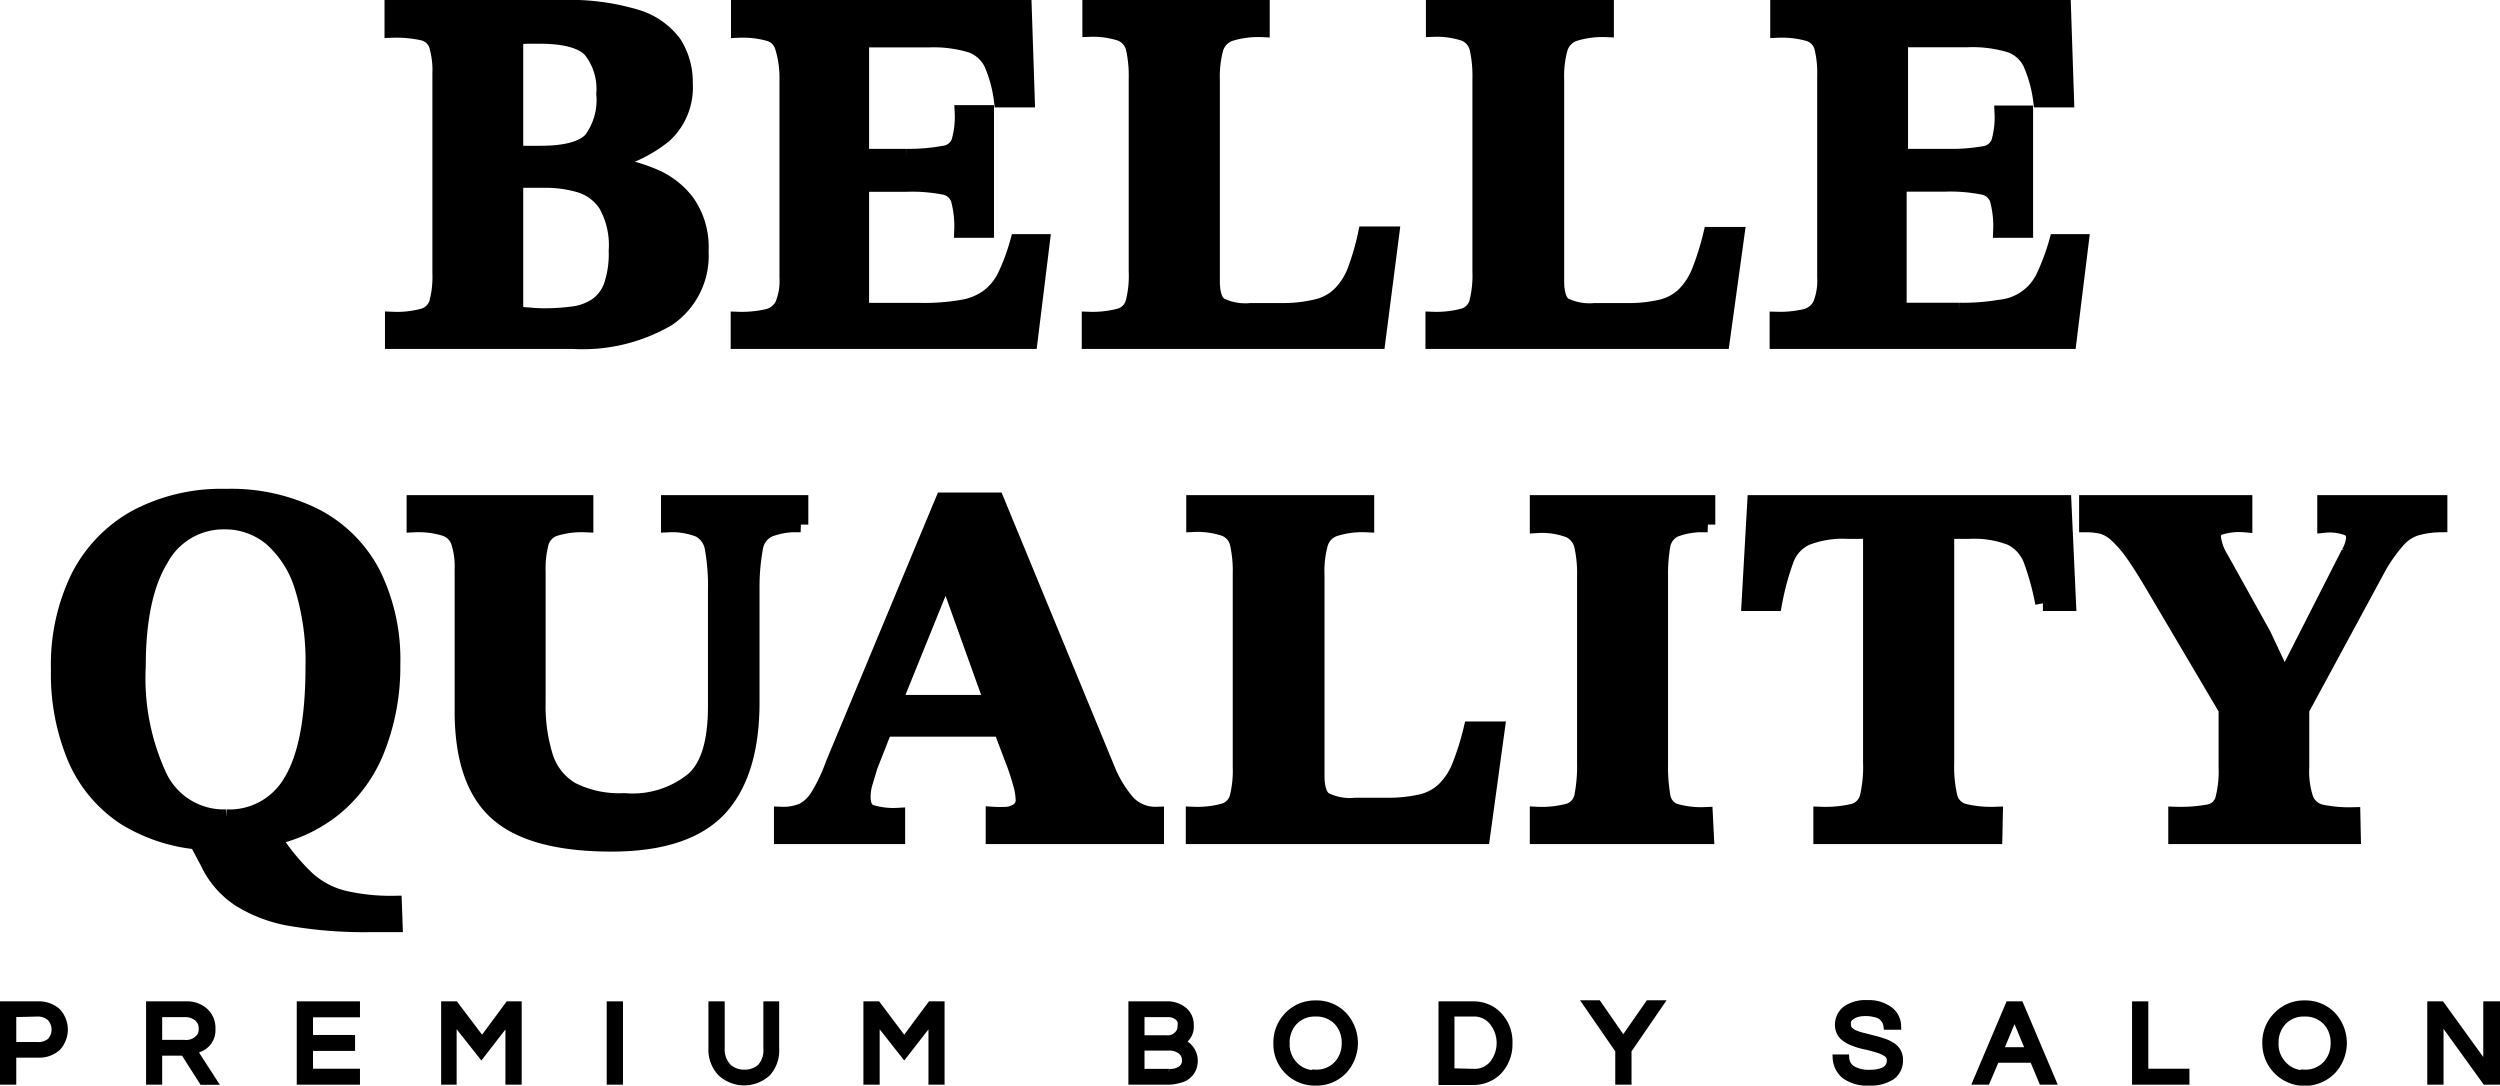 <svg xmlns="http://www.w3.org/2000/svg" width="162.93" height="70.75" viewBox="0 0 162.93 70.75"><defs><style>.cls-1,.cls-2{fill:none;stroke:#000;}.cls-2{stroke-width:0.5px;}</style></defs><g id="レイヤー_2" data-name="レイヤー 2"><g id="ヘッダー"><path d="M37.31,22.24H25.59V20.82a6.59,6.59,0,0,0,2-.22,1.31,1.31,0,0,0,.88-.86,6.63,6.63,0,0,0,.21-1.93V4.8a5.76,5.76,0,0,0-.23-1.87,1.25,1.25,0,0,0-.89-.79,8.07,8.07,0,0,0-2-.18V.5H36.65a15,15,0,0,1,4.79.61,4.73,4.73,0,0,1,2.49,1.72,4.68,4.68,0,0,1,.72,2.6A4.22,4.22,0,0,1,43.3,8.81a8.88,8.88,0,0,1-3.48,1.72v.2a10.86,10.86,0,0,1,2.77.76,5.26,5.26,0,0,1,2.21,1.72,5.1,5.1,0,0,1,.88,3.17,4.94,4.94,0,0,1-2.17,4.39A11,11,0,0,1,37.31,22.24ZM33.6,2.42V10h1.62c1.64,0,2.73-.29,3.3-.88a4.32,4.32,0,0,0,.84-3,4.07,4.07,0,0,0-.86-2.86c-.57-.61-1.69-.91-3.34-.91l-.73,0C34.19,2.35,33.91,2.38,33.6,2.42Zm1.85,18.17a13.66,13.66,0,0,0,1.89-.12,3.53,3.53,0,0,0,1.49-.53,2.69,2.69,0,0,0,1-1.27,6.42,6.42,0,0,0,.34-2.32,5.41,5.41,0,0,0-.66-3,3.12,3.12,0,0,0-1.7-1.29,7.83,7.83,0,0,0-2.27-.32H33.6v8.74l.89.06A9.46,9.46,0,0,0,35.45,20.59Z"/><path d="M67.12,22.24h-19V20.82A7.38,7.38,0,0,0,50,20.64a1.48,1.48,0,0,0,1-.76,4.14,4.14,0,0,0,.3-1.81V4.93A6.77,6.77,0,0,0,51,3.05a1.28,1.28,0,0,0-.86-.86,6.36,6.36,0,0,0-2-.23V.5h18.6l.2,6H65.27a8.67,8.67,0,0,0-.64-2.35,2.38,2.38,0,0,0-1.34-1.21,8.45,8.45,0,0,0-2.78-.35H56.14V10.2h2.94A12.52,12.52,0,0,0,61.5,10a1.19,1.19,0,0,0,1-.76,5.83,5.83,0,0,0,.22-1.89h1.56V15H62.69a6.75,6.75,0,0,0-.22-2,1.22,1.22,0,0,0-1-.82A10.79,10.79,0,0,0,59.08,12H56.14v8.24H60a14.22,14.22,0,0,0,2.68-.2,3.94,3.94,0,0,0,1.71-.69A3.75,3.75,0,0,0,65.5,18a13.57,13.57,0,0,0,.83-2.24h1.59Z"/><path d="M89.79,22.24H71V20.82A6.8,6.8,0,0,0,73,20.59a1.28,1.28,0,0,0,.86-.9,6.9,6.9,0,0,0,.2-2V5.13a8.14,8.14,0,0,0-.18-1.95,1.4,1.4,0,0,0-.84-1,5.76,5.76,0,0,0-2-.28V.5H82.25V1.92a6.17,6.17,0,0,0-2.12.28,1.5,1.5,0,0,0-.91,1,7.18,7.18,0,0,0-.22,2v13.1c0,.82.17,1.35.52,1.59a3.72,3.72,0,0,0,2,.36h2A9.22,9.22,0,0,0,85.8,20a3.19,3.19,0,0,0,1.49-.79,4.39,4.39,0,0,0,1-1.52A16.71,16.71,0,0,0,89,15.26h1.69Z"/><path d="M112.23,22.24H93.4V20.82a6.8,6.8,0,0,0,2-.23,1.3,1.3,0,0,0,.86-.9,7.29,7.29,0,0,0,.2-2V5.13a8.14,8.14,0,0,0-.18-1.95,1.4,1.4,0,0,0-.85-1,5.72,5.72,0,0,0-2-.28V.5h11.25V1.92a6.14,6.14,0,0,0-2.11.28,1.48,1.48,0,0,0-.91,1,6.82,6.82,0,0,0-.22,2v13.1q0,1.23.51,1.59a3.74,3.74,0,0,0,2,.36h2a9.27,9.27,0,0,0,2.3-.23,3.24,3.24,0,0,0,1.49-.79,4.54,4.54,0,0,0,1-1.52,18.05,18.05,0,0,0,.76-2.42h1.69Z"/><path d="M134.83,22.24h-19V20.82a7.23,7.23,0,0,0,1.8-.18,1.5,1.5,0,0,0,1-.76,4.14,4.14,0,0,0,.3-1.81V4.93a6.77,6.77,0,0,0-.2-1.88,1.28,1.28,0,0,0-.86-.86,6.4,6.4,0,0,0-2-.23V.5h18.6l.2,6H133a8.64,8.64,0,0,0-.65-2.35A2.32,2.32,0,0,0,131,2.93a8.41,8.41,0,0,0-2.78-.35h-4.37V10.2h3a12.6,12.6,0,0,0,2.42-.17,1.2,1.2,0,0,0,1-.76,5.83,5.83,0,0,0,.22-1.89H132V15H130.4a6.75,6.75,0,0,0-.22-2,1.23,1.23,0,0,0-1-.82,10.85,10.85,0,0,0-2.42-.19h-3v8.24h3.91a14.29,14.29,0,0,0,2.68-.2A3.5,3.5,0,0,0,133.21,18a14.54,14.54,0,0,0,.83-2.24h1.59Z"/><path d="M17.32,54.67l-3.91.23a11,11,0,0,1-5.24-1.6,8.73,8.73,0,0,1-3.24-3.82,14.15,14.15,0,0,1-1.11-5.86,13,13,0,0,1,1.29-6,9.18,9.18,0,0,1,3.74-3.89,11.84,11.84,0,0,1,5.86-1.37,12.22,12.22,0,0,1,5.9,1.31,8.78,8.78,0,0,1,3.71,3.75,12.62,12.62,0,0,1,1.27,5.89,14.64,14.64,0,0,1-1,5.5,9.41,9.41,0,0,1-2.81,3.88A9.62,9.62,0,0,1,17.32,54.67Zm-2.58-1.42A4.63,4.63,0,0,0,19,50.88q1.41-2.35,1.41-7.46a16.27,16.27,0,0,0-.71-5.16,6.9,6.9,0,0,0-2-3.16A4.69,4.69,0,0,0,14.61,34a4.63,4.63,0,0,0-4.12,2.42Q9,38.85,9,43.42a15.18,15.18,0,0,0,1.42,7.25A4.65,4.65,0,0,0,14.74,53.25Zm11,7H24.07a28.24,28.24,0,0,1-4.95-.37,9.24,9.24,0,0,1-3.44-1.24,5.8,5.8,0,0,1-2.13-2.43l-1-1.88L17.85,54v.63A14,14,0,0,0,20,57.25a5.49,5.49,0,0,0,2.37,1.28,13.51,13.51,0,0,0,3.32.35Z"/><path d="M39.86,55q-5.18,0-7.45-2t-2.28-6.62V37.1a5.24,5.24,0,0,0-.24-1.79,1.4,1.4,0,0,0-.89-.87,5.83,5.83,0,0,0-2-.25V32.77H38.17v1.42a6,6,0,0,0-2,.25,1.39,1.39,0,0,0-.9.91,6.69,6.69,0,0,0-.21,1.92v8.47a11.19,11.19,0,0,0,.49,3.59,3.84,3.84,0,0,0,1.72,2.15,6.9,6.9,0,0,0,3.41.71,6.25,6.25,0,0,0,4.54-1.41c1-.93,1.42-2.54,1.42-4.81V38.46a13.76,13.76,0,0,0-.2-2.68,1.69,1.69,0,0,0-.86-1.26,4.8,4.8,0,0,0-2-.33V32.77h8.6v1.42a5,5,0,0,0-2.1.33,1.62,1.62,0,0,0-.86,1.22A14.29,14.29,0,0,0,49,38.36v7.41q0,4.6-2.1,6.9C45.49,54.2,43.14,55,39.86,55Z"/><path d="M58.49,54.51H50.94V53.08a3.23,3.23,0,0,0,1.41-.26,2.64,2.64,0,0,0,1-1,11.08,11.08,0,0,0,.94-2L61.46,32.6h3.48l7.15,17.34a7.9,7.9,0,0,0,1.4,2.37,2.47,2.47,0,0,0,1.87.77v1.43H64.74V53.08a6.58,6.58,0,0,0,.88,0,1.46,1.46,0,0,0,.76-.28.82.82,0,0,0,.31-.72,4.28,4.28,0,0,0-.2-1.1A13.83,13.83,0,0,0,66,49.51l-.92-2.42-.27-.86-3.11-8.67H61.6l-3.51,8.67-.27.86L56.7,49.94l-.3,1a3.21,3.21,0,0,0-.16,1c0,.53.17.87.51,1a5,5,0,0,0,1.74.21Zm7.24-7H57.2l.59-1.72h7.35Z"/><path d="M96.61,54.51H77.78V53.08a6.49,6.49,0,0,0,2-.23,1.28,1.28,0,0,0,.86-.89,7.29,7.29,0,0,0,.2-2V37.4a8.14,8.14,0,0,0-.18-1.95,1.38,1.38,0,0,0-.85-1,5.5,5.5,0,0,0-2-.28V32.77H89.06v1.42a5.9,5.9,0,0,0-2.11.28,1.46,1.46,0,0,0-.91,1,6.74,6.74,0,0,0-.22,2V50.54c0,.81.17,1.34.51,1.58a3.63,3.63,0,0,0,2,.37h2a9.77,9.77,0,0,0,2.3-.23,3.25,3.25,0,0,0,1.49-.8,4.44,4.44,0,0,0,1-1.52,17.6,17.6,0,0,0,.76-2.42h1.69Z"/><path d="M111.2,54.51h-11V53.08a6.58,6.58,0,0,0,2.1-.24,1.28,1.28,0,0,0,.81-1,10.22,10.22,0,0,0,.17-2.14V37.6a8.3,8.3,0,0,0-.19-2.05,1.5,1.5,0,0,0-.82-1,5,5,0,0,0-2.07-.31V32.77h11.09v1.42a5.24,5.24,0,0,0-2.12.31,1.43,1.43,0,0,0-.81,1.06,10.9,10.9,0,0,0-.15,2V49.74a11.2,11.2,0,0,0,.15,2.12,1.24,1.24,0,0,0,.77,1,6.18,6.18,0,0,0,2,.24Z"/><path d="M130,54.51H118.68V53.08a7.94,7.94,0,0,0,2.14-.21,1.3,1.3,0,0,0,.89-.94,8.69,8.69,0,0,0,.21-2.22V34.62h-1.48a6.57,6.57,0,0,0-2.73.43,2.54,2.54,0,0,0-1.31,1.45,17.64,17.64,0,0,0-.76,2.82H114l.37-6.55H134.5l.3,6.55h-1.66a17.5,17.5,0,0,0-.77-2.82,2.68,2.68,0,0,0-1.31-1.45,6.61,6.61,0,0,0-2.75-.43h-1.45V49.71a8.69,8.69,0,0,0,.21,2.22,1.3,1.3,0,0,0,.89.94,7.61,7.61,0,0,0,2.07.21Z"/><path d="M153.36,54.51H141.81V53.08a10.21,10.21,0,0,0,2.15-.16,1.17,1.17,0,0,0,.91-.83,7.23,7.23,0,0,0,.22-2.12V46.23l-4.47-7.57c-.62-1.06-1.13-1.89-1.55-2.49a7.84,7.84,0,0,0-1.13-1.32,2.39,2.39,0,0,0-.94-.55,4.61,4.61,0,0,0-1-.11V32.77h10.29v1.42a4.22,4.22,0,0,0-1.69.2.61.61,0,0,0-.36.56,3.18,3.18,0,0,0,.49,1.42l2.78,5,1.26,2.68H149l4.07-8a2.31,2.31,0,0,0,.33-1,.7.7,0,0,0-.31-.6,3.27,3.27,0,0,0-1.57-.23V32.77H159v1.42a6,6,0,0,0-1.56.23,2.68,2.68,0,0,0-1.17.78A10.22,10.22,0,0,0,155,37l-5,9.24V50a5.67,5.67,0,0,0,.28,2.09,1.41,1.41,0,0,0,1,.84,9,9,0,0,0,2.05.18Z"/><path class="cls-1" d="M37.31,22.24H25.59V20.82a6.59,6.59,0,0,0,2-.22,1.31,1.31,0,0,0,.88-.86,6.63,6.63,0,0,0,.21-1.93V4.8a5.76,5.76,0,0,0-.23-1.87,1.25,1.25,0,0,0-.89-.79,8.07,8.07,0,0,0-2-.18V.5H36.65a15,15,0,0,1,4.79.61,4.73,4.73,0,0,1,2.49,1.72,4.68,4.68,0,0,1,.72,2.6A4.22,4.22,0,0,1,43.3,8.81a8.88,8.88,0,0,1-3.48,1.72v.2a10.86,10.86,0,0,1,2.77.76,5.26,5.26,0,0,1,2.21,1.72,5.1,5.1,0,0,1,.88,3.17,4.94,4.94,0,0,1-2.17,4.39A11,11,0,0,1,37.31,22.24ZM33.6,2.42V10h1.62c1.64,0,2.73-.29,3.3-.88a4.32,4.32,0,0,0,.84-3,4.07,4.07,0,0,0-.86-2.86c-.57-.61-1.69-.91-3.34-.91l-.73,0C34.19,2.35,33.91,2.38,33.6,2.42Zm1.85,18.17a13.66,13.66,0,0,0,1.89-.12,3.53,3.53,0,0,0,1.49-.53,2.69,2.69,0,0,0,1-1.27,6.42,6.42,0,0,0,.34-2.32,5.41,5.41,0,0,0-.66-3,3.12,3.12,0,0,0-1.7-1.29,7.83,7.83,0,0,0-2.27-.32H33.6v8.74l.89.06A9.46,9.46,0,0,0,35.45,20.59Z"/><path class="cls-1" d="M67.12,22.24h-19V20.82A7.38,7.38,0,0,0,50,20.64a1.48,1.48,0,0,0,1-.76,4.14,4.14,0,0,0,.3-1.81V4.93A6.77,6.77,0,0,0,51,3.05a1.28,1.28,0,0,0-.86-.86,6.36,6.36,0,0,0-2-.23V.5h18.6l.2,6H65.27a8.67,8.67,0,0,0-.64-2.35,2.38,2.38,0,0,0-1.34-1.21,8.45,8.45,0,0,0-2.78-.35H56.14V10.2h2.94A12.52,12.52,0,0,0,61.5,10a1.19,1.19,0,0,0,1-.76,5.83,5.83,0,0,0,.22-1.89h1.56V15H62.69a6.75,6.75,0,0,0-.22-2,1.22,1.22,0,0,0-1-.82A10.79,10.79,0,0,0,59.08,12H56.14v8.24H60a14.22,14.22,0,0,0,2.68-.2,3.94,3.94,0,0,0,1.71-.69A3.75,3.75,0,0,0,65.5,18a13.57,13.57,0,0,0,.83-2.24h1.59Z"/><path class="cls-1" d="M89.79,22.24H71V20.82A6.8,6.8,0,0,0,73,20.59a1.28,1.28,0,0,0,.86-.9,6.9,6.9,0,0,0,.2-2V5.13a8.14,8.14,0,0,0-.18-1.95,1.4,1.4,0,0,0-.84-1,5.76,5.76,0,0,0-2-.28V.5H82.25V1.92a6.17,6.17,0,0,0-2.12.28,1.5,1.5,0,0,0-.91,1,7.18,7.18,0,0,0-.22,2v13.1c0,.82.17,1.35.52,1.59a3.72,3.72,0,0,0,2,.36h2A9.22,9.22,0,0,0,85.8,20a3.19,3.19,0,0,0,1.49-.79,4.39,4.39,0,0,0,1-1.52A16.71,16.71,0,0,0,89,15.26h1.69Z"/><path class="cls-1" d="M112.23,22.24H93.4V20.82a6.8,6.8,0,0,0,2-.23,1.3,1.3,0,0,0,.86-.9,7.29,7.29,0,0,0,.2-2V5.13a8.14,8.14,0,0,0-.18-1.95,1.4,1.4,0,0,0-.85-1,5.72,5.72,0,0,0-2-.28V.5h11.25V1.92a6.14,6.14,0,0,0-2.11.28,1.48,1.48,0,0,0-.91,1,6.82,6.82,0,0,0-.22,2v13.1q0,1.23.51,1.59a3.74,3.74,0,0,0,2,.36h2a9.27,9.27,0,0,0,2.3-.23,3.24,3.24,0,0,0,1.49-.79,4.54,4.54,0,0,0,1-1.52,18.05,18.05,0,0,0,.76-2.42h1.69Z"/><path class="cls-1" d="M134.83,22.24h-19V20.82a7.23,7.23,0,0,0,1.8-.18,1.5,1.5,0,0,0,1-.76,4.14,4.14,0,0,0,.3-1.81V4.93a6.77,6.77,0,0,0-.2-1.88,1.28,1.28,0,0,0-.86-.86,6.4,6.4,0,0,0-2-.23V.5h18.6l.2,6H133a8.64,8.64,0,0,0-.65-2.35A2.32,2.32,0,0,0,131,2.93a8.41,8.41,0,0,0-2.78-.35h-4.37V10.2h3a12.6,12.6,0,0,0,2.42-.17,1.2,1.2,0,0,0,1-.76,5.83,5.83,0,0,0,.22-1.89H132V15H130.4a6.75,6.75,0,0,0-.22-2,1.23,1.23,0,0,0-1-.82,10.85,10.85,0,0,0-2.42-.19h-3v8.24h3.91a14.29,14.29,0,0,0,2.68-.2A3.5,3.5,0,0,0,133.21,18a14.54,14.54,0,0,0,.83-2.24h1.59Z"/><path class="cls-1" d="M17.32,54.67l-3.91.23a11,11,0,0,1-5.24-1.6,8.73,8.73,0,0,1-3.24-3.82,14.15,14.15,0,0,1-1.11-5.86,13,13,0,0,1,1.29-6,9.18,9.18,0,0,1,3.74-3.89,11.84,11.84,0,0,1,5.86-1.37,12.22,12.22,0,0,1,5.9,1.31,8.78,8.78,0,0,1,3.71,3.75,12.62,12.62,0,0,1,1.27,5.89,14.64,14.64,0,0,1-1,5.5,9.41,9.41,0,0,1-2.81,3.88A9.62,9.62,0,0,1,17.32,54.67Zm-2.58-1.42A4.63,4.63,0,0,0,19,50.88q1.41-2.35,1.41-7.46a16.27,16.27,0,0,0-.71-5.16,6.9,6.9,0,0,0-2-3.16A4.69,4.69,0,0,0,14.61,34a4.63,4.63,0,0,0-4.12,2.42Q9,38.85,9,43.42a15.18,15.18,0,0,0,1.42,7.25A4.65,4.65,0,0,0,14.74,53.25Zm11,7H24.07a28.24,28.24,0,0,1-4.95-.37,9.24,9.24,0,0,1-3.44-1.24,5.8,5.8,0,0,1-2.13-2.43l-1-1.88L17.85,54v.63A14,14,0,0,0,20,57.25a5.49,5.49,0,0,0,2.37,1.28,13.51,13.51,0,0,0,3.32.35Z"/><path class="cls-1" d="M39.86,55q-5.18,0-7.45-2t-2.28-6.62V37.1a5.24,5.24,0,0,0-.24-1.79,1.4,1.4,0,0,0-.89-.87,5.83,5.83,0,0,0-2-.25V32.77H38.17v1.42a6,6,0,0,0-2,.25,1.39,1.39,0,0,0-.9.91,6.69,6.69,0,0,0-.21,1.92v8.47a11.19,11.19,0,0,0,.49,3.59,3.84,3.84,0,0,0,1.72,2.15,6.9,6.9,0,0,0,3.41.71,6.25,6.25,0,0,0,4.54-1.41c1-.93,1.42-2.54,1.42-4.81V38.46a13.76,13.76,0,0,0-.2-2.68,1.69,1.69,0,0,0-.86-1.26,4.8,4.8,0,0,0-2-.33V32.77h8.6v1.42a5,5,0,0,0-2.1.33,1.62,1.62,0,0,0-.86,1.22A14.29,14.29,0,0,0,49,38.36v7.41q0,4.6-2.1,6.9C45.49,54.2,43.14,55,39.86,55Z"/><path class="cls-1" d="M58.49,54.51H50.94V53.08a3.23,3.23,0,0,0,1.41-.26,2.64,2.64,0,0,0,1-1,11.08,11.08,0,0,0,.94-2L61.46,32.6h3.48l7.15,17.34a7.9,7.9,0,0,0,1.4,2.37,2.47,2.47,0,0,0,1.87.77v1.43H64.74V53.08a6.58,6.58,0,0,0,.88,0,1.46,1.46,0,0,0,.76-.28.82.82,0,0,0,.31-.72,4.28,4.28,0,0,0-.2-1.1A13.83,13.83,0,0,0,66,49.51l-.92-2.42-.27-.86-3.11-8.67H61.6l-3.51,8.67-.27.86L56.7,49.94l-.3,1a3.21,3.21,0,0,0-.16,1c0,.53.17.87.51,1a5,5,0,0,0,1.74.21Zm7.24-7H57.2l.59-1.72h7.35Z"/><path class="cls-1" d="M96.61,54.51H77.78V53.08a6.49,6.49,0,0,0,2-.23,1.28,1.28,0,0,0,.86-.89,7.29,7.29,0,0,0,.2-2V37.4a8.14,8.14,0,0,0-.18-1.95,1.38,1.38,0,0,0-.85-1,5.5,5.5,0,0,0-2-.28V32.77H89.06v1.42a5.9,5.9,0,0,0-2.11.28,1.46,1.46,0,0,0-.91,1,6.74,6.74,0,0,0-.22,2V50.54c0,.81.17,1.34.51,1.58a3.63,3.63,0,0,0,2,.37h2a9.77,9.77,0,0,0,2.3-.23,3.25,3.25,0,0,0,1.49-.8,4.44,4.44,0,0,0,1-1.52,17.6,17.6,0,0,0,.76-2.42h1.69Z"/><path class="cls-1" d="M111.2,54.51h-11V53.08a6.58,6.58,0,0,0,2.1-.24,1.28,1.28,0,0,0,.81-1,10.22,10.22,0,0,0,.17-2.14V37.6a8.3,8.3,0,0,0-.19-2.05,1.5,1.5,0,0,0-.82-1,5,5,0,0,0-2.07-.31V32.77h11.09v1.42a5.24,5.24,0,0,0-2.12.31,1.43,1.43,0,0,0-.81,1.06,10.9,10.9,0,0,0-.15,2V49.74a11.2,11.2,0,0,0,.15,2.12,1.24,1.24,0,0,0,.77,1,6.18,6.18,0,0,0,2,.24Z"/><path class="cls-1" d="M130,54.51H118.68V53.08a7.94,7.94,0,0,0,2.14-.21,1.3,1.3,0,0,0,.89-.94,8.69,8.69,0,0,0,.21-2.22V34.62h-1.48a6.57,6.57,0,0,0-2.73.43,2.54,2.54,0,0,0-1.31,1.45,17.64,17.64,0,0,0-.76,2.82H114l.37-6.55H134.5l.3,6.55h-1.66a17.5,17.5,0,0,0-.77-2.82,2.68,2.68,0,0,0-1.31-1.45,6.61,6.61,0,0,0-2.75-.43h-1.45V49.71a8.69,8.69,0,0,0,.21,2.22,1.3,1.3,0,0,0,.89.94,7.61,7.61,0,0,0,2.07.21Z"/><path class="cls-1" d="M153.36,54.51H141.81V53.08a10.21,10.21,0,0,0,2.15-.16,1.17,1.17,0,0,0,.91-.83,7.23,7.23,0,0,0,.22-2.12V46.23l-4.47-7.57c-.62-1.06-1.13-1.89-1.55-2.49a7.84,7.84,0,0,0-1.13-1.32,2.39,2.39,0,0,0-.94-.55,4.61,4.61,0,0,0-1-.11V32.77h10.29v1.42a4.22,4.22,0,0,0-1.69.2.61.61,0,0,0-.36.56,3.18,3.18,0,0,0,.49,1.42l2.78,5,1.26,2.68H149l4.07-8a2.31,2.31,0,0,0,.33-1,.7.7,0,0,0-.31-.6,3.27,3.27,0,0,0-1.57-.23V32.77H159v1.42a6,6,0,0,0-1.56.23,2.68,2.68,0,0,0-1.17.78A10.22,10.22,0,0,0,155,37l-5,9.24V50a5.67,5.67,0,0,0,.28,2.09,1.41,1.41,0,0,0,1,.84,9,9,0,0,0,2.05.18Z"/><path d="M.81,70.44H.25V65.51H2.47a1.78,1.78,0,0,1,1.24.43,1.69,1.69,0,0,1,0,2.32,1.77,1.77,0,0,1-1.24.42H.81Zm0-4.4v2.12H2.43a1.22,1.22,0,0,0,.88-.28,1.16,1.16,0,0,0,0-1.56A1.22,1.22,0,0,0,2.43,66Z"/><path d="M10.32,70.44H9.77V65.51h2.36a1.69,1.69,0,0,1,1.2.42,1.41,1.41,0,0,1,.46,1.12A1.25,1.25,0,0,1,13,68.31a1.88,1.88,0,0,1-.42.14l1.29,2h-.66L12,68.55H10.32Zm0-2.42H12a1.16,1.16,0,0,0,1.09-.49,1,1,0,0,0,.11-.48.93.93,0,0,0-.32-.74,1.29,1.29,0,0,0-.85-.27H10.32Z"/><path d="M20.15,66.05V67.7h2.74v.54H20.15V69.9h3.06v.54H19.59V65.51h3.62v.54Z"/><path d="M33.75,65.51v4.93h-.56V66.36l-1.82,2.35-1.86-2.35v4.08H29V65.51h.65l1.77,2.34,1.73-2.34Z"/><path d="M40.35,70.44h-.56V65.51h.56Z"/><path d="M50.53,65.51v2.81A2.17,2.17,0,0,1,50,69.9a2.21,2.21,0,0,1-3,0,2.17,2.17,0,0,1-.58-1.58V65.51h.56v2.82a1.67,1.67,0,0,0,.47,1.25,1.53,1.53,0,0,0,1.06.38,1.56,1.56,0,0,0,1.07-.38A1.65,1.65,0,0,0,50,68.33V65.51Z"/><path d="M61.31,65.51v4.93h-.55V66.36l-1.83,2.35-1.85-2.35v4.08h-.56V65.51h.65l1.76,2.34,1.74-2.34Z"/><path d="M77.55,66.81a1.09,1.09,0,0,1-.66,1.11,1.26,1.26,0,0,1,.83.74,1.21,1.21,0,0,1,.09.48,1.19,1.19,0,0,1-1,1.2,2.32,2.32,0,0,1-.74.1H73.79V65.51H76a1.64,1.64,0,0,1,1.21.43A1.18,1.18,0,0,1,77.55,66.81Zm-3.21.91H76a.92.92,0,0,0,.91-.47.73.73,0,0,0,.08-.36.85.85,0,0,0,0-.33.63.63,0,0,0-.16-.26,1,1,0,0,0-.72-.26H74.34Zm1.84,2.19A1.26,1.26,0,0,0,77,69.7a.7.7,0,0,0,.28-.6.78.78,0,0,0-.27-.61,1.23,1.23,0,0,0-.86-.27H74.34v1.69Z"/><path d="M85.74,65.45a2.4,2.4,0,0,1,1.81.74,2.63,2.63,0,0,1,0,3.57,2.4,2.4,0,0,1-1.81.74A2.44,2.44,0,0,1,83.24,68a2.48,2.48,0,0,1,.69-1.79A2.43,2.43,0,0,1,85.74,65.45Zm0,4.51a1.87,1.87,0,0,0,1.43-.58,2,2,0,0,0,.52-1.4,2,2,0,0,0-.52-1.41A1.9,1.9,0,0,0,85.74,66a1.88,1.88,0,0,0-1.42.57A2,2,0,0,0,83.8,68a1.93,1.93,0,0,0,.52,1.4A1.85,1.85,0,0,0,85.74,70Z"/><path d="M96.06,65.51a2.21,2.21,0,0,1,.84.17,2,2,0,0,1,.73.49A2.47,2.47,0,0,1,98.32,68a2.51,2.51,0,0,1-.69,1.81,2.11,2.11,0,0,1-.73.48,2.21,2.21,0,0,1-.84.17H94V65.51Zm0,4.4a1.57,1.57,0,0,0,1.26-.57,2.22,2.22,0,0,0,0-2.73A1.57,1.57,0,0,0,96,66H94.54v3.87Z"/><path d="M106.08,70.44h-.56v-2l-2.07-3h.68l1.66,2.4,1.67-2.4h.68l-2.06,3Z"/><path d="M120.57,66.27a.59.59,0,0,0-.18.27.83.83,0,0,0,0,.32.42.42,0,0,0,.14.3,1.08,1.08,0,0,0,.39.24,3.13,3.13,0,0,0,.54.17l.62.16a6.32,6.32,0,0,1,.62.18,2.14,2.14,0,0,1,.55.25,1,1,0,0,1,.52.92,1.23,1.23,0,0,1-.51,1.06,2.51,2.51,0,0,1-1.44.36,2.45,2.45,0,0,1-1.57-.43,1.54,1.54,0,0,1-.56-1.1h.58a.93.93,0,0,0,.5.77,2.14,2.14,0,0,0,1.06.23c.92,0,1.39-.29,1.39-.87a.56.56,0,0,0-.25-.47,2.3,2.3,0,0,0-.63-.28,7.94,7.94,0,0,0-.81-.21,4.8,4.8,0,0,1-.81-.25,2,2,0,0,1-.63-.4,1,1,0,0,1-.25-.68,1.23,1.23,0,0,1,.46-1,2.21,2.21,0,0,1,1.4-.38,2.24,2.24,0,0,1,1.45.43,1.31,1.31,0,0,1,.5,1H123a.94.94,0,0,0-.78-.81,2.25,2.25,0,0,0-.63-.08,2,2,0,0,0-.64.09A1.35,1.35,0,0,0,120.57,66.27Z"/><path d="M133.73,70.44h-.62l-.6-1.43h-2.44l-.61,1.43h-.61l2.09-4.93h.7Zm-1.44-1.94-1-2.41-1,2.41Z"/><path d="M139.76,65.51V69.9h2.68v.54H139.2V65.51Z"/><path d="M150.19,65.45a2.4,2.4,0,0,1,1.81.74,2.63,2.63,0,0,1,0,3.57A2.51,2.51,0,0,1,147.69,68a2.44,2.44,0,0,1,.7-1.79A2.39,2.39,0,0,1,150.19,65.45Zm0,4.51a1.87,1.87,0,0,0,1.43-.58,2,2,0,0,0,.52-1.4,2,2,0,0,0-.52-1.41,1.9,1.9,0,0,0-1.43-.57,1.88,1.88,0,0,0-1.42.57,2,2,0,0,0-.52,1.41,1.93,1.93,0,0,0,.52,1.4A1.85,1.85,0,0,0,150.19,70Z"/><path d="M162.68,65.51v4.93H162l-3-4.16v4.16h-.56V65.51h.65l3,4.15V65.51Z"/><path class="cls-2" d="M.81,70.44H.25V65.51H2.47a1.78,1.78,0,0,1,1.24.43,1.69,1.69,0,0,1,0,2.32,1.77,1.77,0,0,1-1.24.42H.81Zm0-4.4v2.12H2.43a1.22,1.22,0,0,0,.88-.28,1.16,1.16,0,0,0,0-1.56A1.22,1.22,0,0,0,2.43,66Z"/><path class="cls-2" d="M10.32,70.44H9.77V65.51h2.36a1.69,1.69,0,0,1,1.2.42,1.41,1.41,0,0,1,.46,1.12A1.25,1.25,0,0,1,13,68.31a1.88,1.88,0,0,1-.42.14l1.29,2h-.66L12,68.55H10.32Zm0-2.42H12a1.16,1.16,0,0,0,1.09-.49,1,1,0,0,0,.11-.48.93.93,0,0,0-.32-.74,1.29,1.29,0,0,0-.85-.27H10.32Z"/><path class="cls-2" d="M20.15,66.05V67.7h2.74v.54H20.15V69.9h3.06v.54H19.59V65.51h3.62v.54Z"/><path class="cls-2" d="M33.75,65.51v4.93h-.56V66.36l-1.82,2.35-1.86-2.35v4.08H29V65.51h.65l1.77,2.34,1.73-2.34Z"/><path class="cls-2" d="M40.35,70.44h-.56V65.51h.56Z"/><path class="cls-2" d="M50.53,65.51v2.81A2.17,2.17,0,0,1,50,69.9a2.21,2.21,0,0,1-3,0,2.17,2.17,0,0,1-.58-1.58V65.51h.56v2.82a1.67,1.67,0,0,0,.47,1.25,1.53,1.53,0,0,0,1.06.38,1.56,1.56,0,0,0,1.07-.38A1.65,1.65,0,0,0,50,68.33V65.51Z"/><path class="cls-2" d="M61.31,65.51v4.93h-.55V66.36l-1.83,2.35-1.85-2.35v4.08h-.56V65.51h.65l1.76,2.34,1.74-2.34Z"/><path class="cls-2" d="M77.55,66.81a1.09,1.09,0,0,1-.66,1.11,1.26,1.26,0,0,1,.83.74,1.21,1.21,0,0,1,.09.48,1.19,1.19,0,0,1-1,1.2,2.32,2.32,0,0,1-.74.1H73.79V65.51H76a1.64,1.64,0,0,1,1.21.43A1.18,1.18,0,0,1,77.55,66.81Zm-3.21.91H76a.92.92,0,0,0,.91-.47.73.73,0,0,0,.08-.36.85.85,0,0,0,0-.33.63.63,0,0,0-.16-.26,1,1,0,0,0-.72-.26H74.34Zm1.84,2.19A1.26,1.26,0,0,0,77,69.7a.7.7,0,0,0,.28-.6.78.78,0,0,0-.27-.61,1.23,1.23,0,0,0-.86-.27H74.34v1.69Z"/><path class="cls-2" d="M85.74,65.45a2.4,2.4,0,0,1,1.81.74,2.63,2.63,0,0,1,0,3.57,2.4,2.4,0,0,1-1.81.74A2.44,2.44,0,0,1,83.24,68a2.48,2.48,0,0,1,.69-1.79A2.43,2.43,0,0,1,85.74,65.45Zm0,4.51a1.87,1.87,0,0,0,1.43-.58,2,2,0,0,0,.52-1.4,2,2,0,0,0-.52-1.41A1.9,1.9,0,0,0,85.74,66a1.88,1.88,0,0,0-1.42.57A2,2,0,0,0,83.8,68a1.93,1.93,0,0,0,.52,1.4A1.85,1.85,0,0,0,85.74,70Z"/><path class="cls-2" d="M96.06,65.51a2.21,2.21,0,0,1,.84.17,2,2,0,0,1,.73.49A2.47,2.47,0,0,1,98.32,68a2.51,2.51,0,0,1-.69,1.81,2.11,2.11,0,0,1-.73.48,2.21,2.21,0,0,1-.84.17H94V65.51Zm0,4.4a1.57,1.57,0,0,0,1.26-.57,2.22,2.22,0,0,0,0-2.73A1.57,1.57,0,0,0,96,66H94.54v3.87Z"/><path class="cls-2" d="M106.08,70.44h-.56v-2l-2.07-3h.68l1.66,2.4,1.67-2.4h.68l-2.06,3Z"/><path class="cls-2" d="M120.57,66.27a.59.59,0,0,0-.18.27.83.83,0,0,0,0,.32.42.42,0,0,0,.14.3,1.08,1.08,0,0,0,.39.24,3.13,3.13,0,0,0,.54.17l.62.16a6.32,6.32,0,0,1,.62.18,2.14,2.14,0,0,1,.55.25,1,1,0,0,1,.52.92,1.23,1.23,0,0,1-.51,1.06,2.51,2.51,0,0,1-1.44.36,2.45,2.45,0,0,1-1.57-.43,1.54,1.54,0,0,1-.56-1.1h.58a.93.93,0,0,0,.5.77,2.14,2.14,0,0,0,1.06.23c.92,0,1.39-.29,1.39-.87a.56.56,0,0,0-.25-.47,2.3,2.3,0,0,0-.63-.28,7.94,7.94,0,0,0-.81-.21,4.8,4.8,0,0,1-.81-.25,2,2,0,0,1-.63-.4,1,1,0,0,1-.25-.68,1.23,1.23,0,0,1,.46-1,2.21,2.21,0,0,1,1.4-.38,2.24,2.24,0,0,1,1.45.43,1.31,1.31,0,0,1,.5,1H123a.94.94,0,0,0-.78-.81,2.25,2.25,0,0,0-.63-.08,2,2,0,0,0-.64.09A1.35,1.35,0,0,0,120.57,66.27Z"/><path class="cls-2" d="M133.73,70.44h-.62l-.6-1.43h-2.44l-.61,1.43h-.61l2.09-4.93h.7Zm-1.44-1.94-1-2.41-1,2.41Z"/><path class="cls-2" d="M139.76,65.51V69.9h2.68v.54H139.2V65.51Z"/><path class="cls-2" d="M150.19,65.45a2.4,2.4,0,0,1,1.81.74,2.63,2.63,0,0,1,0,3.57A2.51,2.51,0,0,1,147.69,68a2.44,2.44,0,0,1,.7-1.79A2.39,2.39,0,0,1,150.19,65.45Zm0,4.51a1.87,1.87,0,0,0,1.43-.58,2,2,0,0,0,.52-1.4,2,2,0,0,0-.52-1.41,1.9,1.9,0,0,0-1.43-.57,1.88,1.88,0,0,0-1.42.57,2,2,0,0,0-.52,1.41,1.93,1.93,0,0,0,.52,1.4A1.85,1.85,0,0,0,150.19,70Z"/><path class="cls-2" d="M162.68,65.51v4.93H162l-3-4.16v4.16h-.56V65.51h.65l3,4.15V65.51Z"/></g></g></svg>